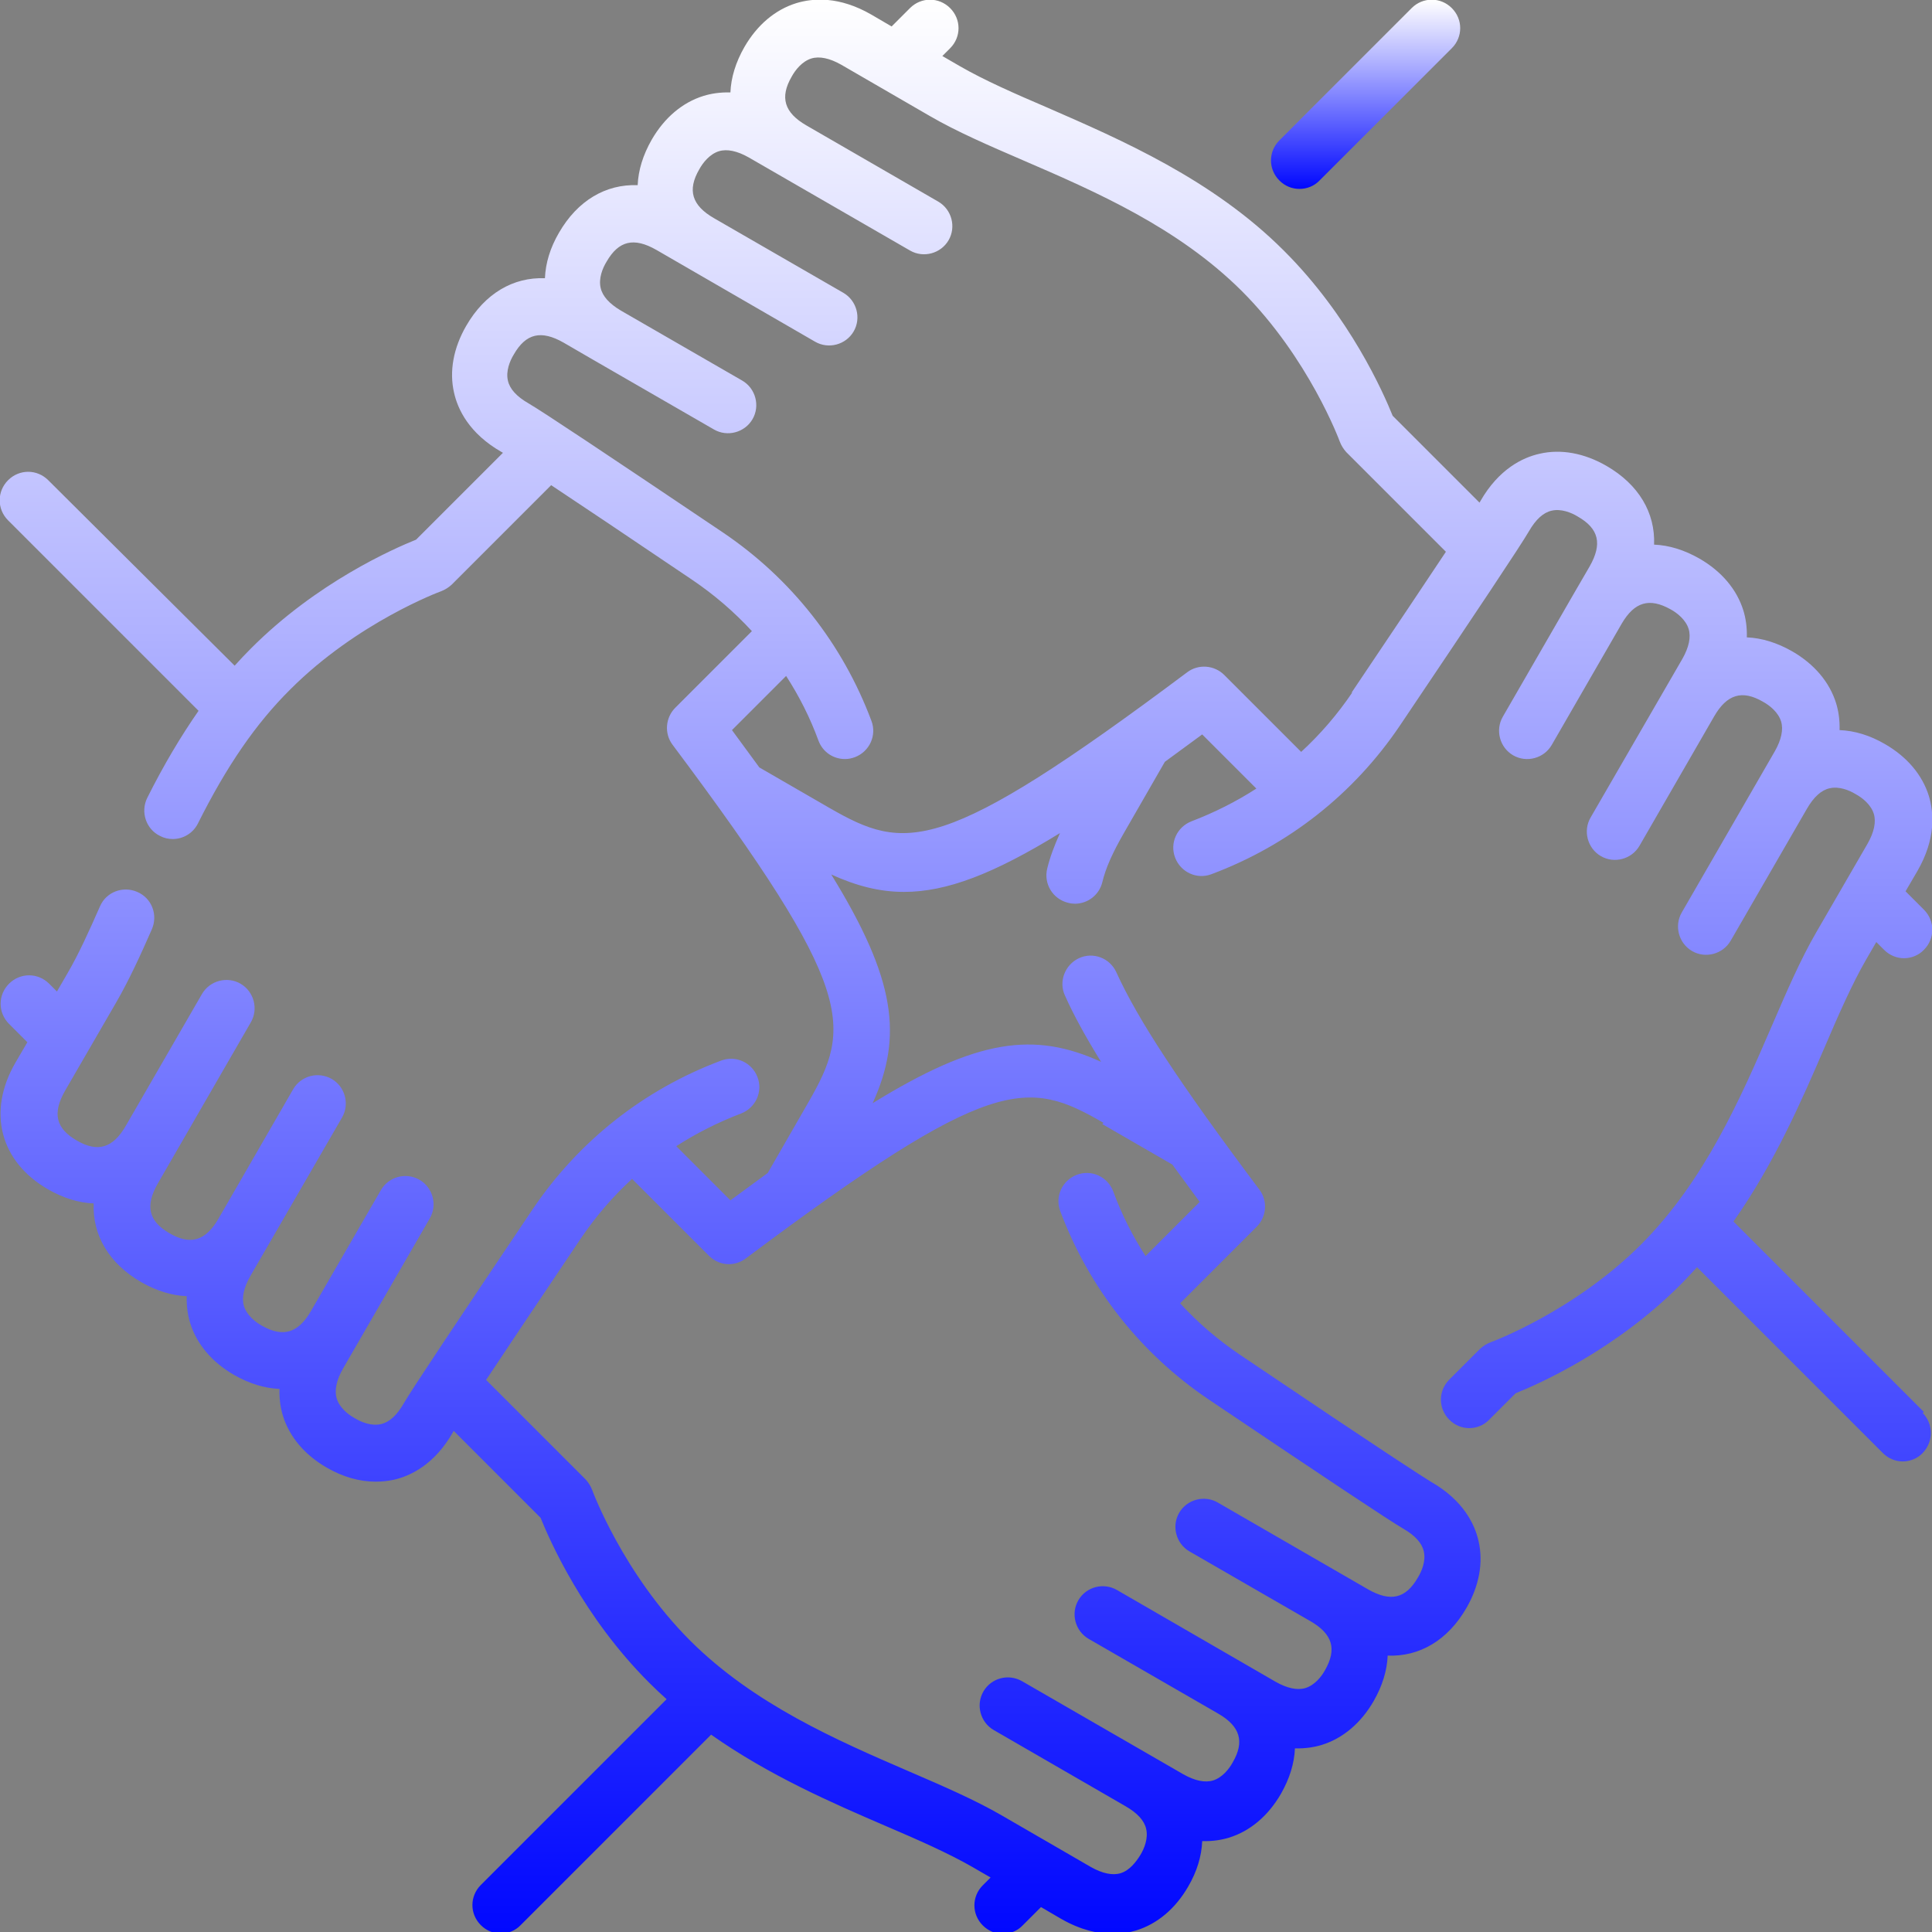 <?xml version="1.0" encoding="UTF-8"?>
<svg id="Layer_2" data-name="Layer 2" xmlns="http://www.w3.org/2000/svg" xmlns:xlink="http://www.w3.org/1999/xlink" viewBox="0 0 62.08 62.08">
  <rect x="0" y="0" width="62.08" height="62.08" fill="#808080" stroke="none"/>
  <defs>
    <style>
      .cls-1 {
        mask: url(#mask);
      }

      .cls-2 {
        fill: url(#linear-gradient-2);
      }

      .cls-3 {
        fill: url(#linear-gradient);
      }

      .cls-4 {
        fill: url(#Degradado_sin_nombre_4);
      }
    </style>
    <linearGradient id="Degradado_sin_nombre_4" data-name="Degradado sin nombre 4" x1="32.53" y1="86.76" x2="32.53" y2="-17.05" gradientUnits="userSpaceOnUse">
      <stop offset=".11" stop-color="#000"/>
      <stop offset=".57" stop-color="#fff"/>
    </linearGradient>
    <mask id="mask" x="-51.87" y="-17.05" width="168.8" height="103.8" maskUnits="userSpaceOnUse">
      <rect class="cls-4" x="-51.87" y="-17.05" width="168.8" height="103.8"/>
    </mask>
    <linearGradient id="linear-gradient" x1="31.04" y1="62.08" x2="31.04" y2="0" gradientUnits="userSpaceOnUse">
      <stop offset="0" stop-color="#0108ff"/>
      <stop offset=".67" stop-color="#afb1ff"/>
      <stop offset="1" stop-color="#fff"/>
    </linearGradient>
    <linearGradient id="linear-gradient-2" x1="43.89" y1="6.07" x2="43.89" y2="0" xlink:href="#linear-gradient"/>
  </defs>
  <g id="Layer_1-2" data-name="Layer 1">
    <g class="cls-1">
      <g>
        <path class="cls-3" d="M61.82,45.37l-6.12-6.12c1.31-1.86,2.19-3.88,2.93-5.6.45-1.05.88-2.03,1.33-2.81l.33-.57.25.25c.18.18.41.27.64.27s.47-.09.64-.27c.36-.36.36-.93,0-1.29l-.59-.59.38-.65c.6-1.04.53-1.88.37-2.41-.21-.68-.7-1.26-1.41-1.67-.48-.28-.97-.43-1.46-.45.01-.34-.04-.63-.11-.86-.21-.68-.7-1.26-1.41-1.67-.49-.28-.98-.43-1.46-.45.01-.34-.04-.63-.11-.86-.21-.68-.7-1.26-1.41-1.67-.49-.28-.98-.43-1.46-.45.04-1.02-.49-1.93-1.53-2.53-.71-.41-1.46-.55-2.15-.39-.54.12-1.31.49-1.9,1.52,0,.01-.02.03-.03.05l-2.79-2.79c-.29-.72-1.37-3.19-3.5-5.31-2.29-2.29-5.23-3.56-7.59-4.59-1.05-.45-2.03-.88-2.81-1.33l-.57-.33.25-.25c.36-.36.36-.93,0-1.29-.36-.36-.93-.36-1.29,0l-.59.59-.65-.38c-1.04-.6-1.88-.53-2.41-.37-.68.21-1.26.7-1.67,1.41-.28.49-.43.98-.45,1.46-.34-.01-.63.04-.86.11-.68.21-1.26.7-1.67,1.41-.28.49-.43.98-.45,1.46-1.02-.04-1.93.49-2.53,1.53-.28.48-.43.97-.45,1.46-1.02-.04-1.93.49-2.53,1.53-.41.71-.55,1.46-.39,2.15.12.54.49,1.31,1.52,1.9.01,0,.03.02.05.03l-2.79,2.79c-.72.29-3.19,1.37-5.31,3.5-.18.18-.35.36-.52.55L1.55,15.43c-.36-.36-.93-.36-1.29,0-.36.36-.36.93,0,1.29l6.12,6.12c-.57.82-1.12,1.74-1.65,2.8-.22.45-.04,1,.41,1.22.13.07.27.1.41.1.33,0,.65-.18.81-.5.92-1.84,1.86-3.21,2.97-4.31,2.16-2.16,4.81-3.14,4.84-3.15.13-.05.24-.12.34-.21l3.2-3.2c.92.61,2.34,1.56,4.53,3.04.71.48,1.35,1.03,1.92,1.65l-2.46,2.46c-.32.32-.36.83-.09,1.19,5.93,7.92,5.76,9.06,4.36,11.5l-1.3,2.26c-.38.28-.78.57-1.2.88l-1.74-1.74c.65-.42,1.35-.77,2.08-1.05.47-.18.71-.7.53-1.17s-.7-.71-1.17-.53c-2.48.93-4.57,2.58-6.05,4.77-2.49,3.7-3.89,5.8-4.15,6.25-.22.38-.46.6-.73.66-.3.07-.63-.06-.84-.19-.22-.12-.49-.34-.58-.63-.08-.26-.01-.59.2-.96l2.79-4.83c.25-.43.1-.99-.33-1.24-.44-.25-.99-.1-1.24.33l-2.25,3.89c-.41.71-.9.85-1.57.47-.22-.12-.49-.34-.58-.63-.08-.26-.01-.59.2-.96l2.95-5.1c.25-.43.1-.99-.33-1.24-.44-.25-.99-.1-1.24.33l-2.4,4.16c-.41.71-.9.86-1.57.47-.68-.39-.79-.88-.38-1.6l2.99-5.18c.25-.43.1-.99-.33-1.24-.43-.25-.99-.1-1.24.33l-2.45,4.24c-.41.71-.9.86-1.57.47-.68-.39-.79-.88-.38-1.6l1.65-2.85c.41-.71.79-1.54,1.14-2.34.2-.46,0-1-.47-1.2-.46-.2-1,0-1.2.47-.33.75-.68,1.53-1.05,2.16l-.33.57-.25-.25c-.36-.36-.93-.36-1.29,0-.36.36-.36.93,0,1.29l.59.59-.38.65c-.92,1.58-.5,3.19,1.05,4.08.49.28.98.43,1.46.45-.04,1.02.49,1.93,1.53,2.53.49.28.98.43,1.46.45-.01.34.04.63.11.86.21.68.7,1.26,1.41,1.67.49.28.98.43,1.46.45-.01.34.04.63.11.86.21.68.7,1.26,1.41,1.67.52.3,1.05.45,1.57.45.2,0,.39-.02.58-.06.54-.12,1.31-.49,1.9-1.52,0-.01.02-.03.03-.05l2.79,2.79c.29.72,1.37,3.19,3.5,5.31.18.18.36.35.55.52l-5.97,5.97c-.36.36-.36.93,0,1.29.18.18.41.27.64.27s.47-.09.64-.27l6.12-6.12c1.86,1.31,3.88,2.19,5.6,2.93,1.05.45,2.03.88,2.81,1.33l.57.33-.25.25c-.36.36-.36.93,0,1.29.18.18.41.27.64.27s.47-.09.64-.27l.59-.59.65.38c.63.36,1.19.48,1.65.48.3,0,.56-.05.76-.11.68-.21,1.26-.7,1.67-1.41.28-.48.43-.97.45-1.46.34.01.63-.04.86-.11.68-.21,1.26-.7,1.67-1.41.28-.49.43-.98.45-1.46.34.01.63-.04.86-.11.68-.21,1.26-.7,1.67-1.41.28-.49.43-.98.45-1.46,1.02.04,1.93-.49,2.53-1.53.41-.71.55-1.46.39-2.15-.12-.54-.49-1.31-1.52-1.9-.23-.14-1.35-.85-6.15-4.09-.71-.48-1.35-1.03-1.92-1.65l2.46-2.46c.32-.32.36-.83.09-1.19-2.58-3.44-3.91-5.47-4.6-6.99-.21-.46-.75-.66-1.2-.45s-.66.75-.45,1.2c.28.63.66,1.32,1.16,2.13-2.15-.98-3.98-.74-7.34,1.33.98-2.15.74-3.99-1.33-7.35.79.36,1.54.56,2.34.56,1.37,0,2.88-.58,5.01-1.89-.18.4-.32.77-.41,1.14-.12.49.18.98.67,1.1.07.02.15.03.22.03.41,0,.78-.28.88-.69.11-.46.33-.95.71-1.61l1.3-2.26c.38-.28.78-.57,1.2-.88l1.74,1.74c-.65.42-1.35.77-2.08,1.05-.47.18-.71.7-.53,1.17s.7.71,1.17.53c2.48-.93,4.57-2.58,6.05-4.77,2.49-3.7,3.89-5.8,4.15-6.25.22-.38.46-.6.73-.66.3-.07.63.06.84.19.68.39.79.88.38,1.6l-.54.93s-2.25,3.9-2.25,3.9c-.25.43-.1.99.33,1.24.43.25.99.1,1.24-.33l2.25-3.9c.41-.7.89-.84,1.57-.46.22.12.49.34.58.63.08.26.01.59-.2.96l-2.95,5.1c-.25.43-.1.99.33,1.24.43.25.99.1,1.24-.33l2.4-4.16c.41-.71.9-.86,1.57-.47.22.12.49.34.58.63.08.26.01.59-.2.96l-2.99,5.18c-.25.43-.1.99.33,1.24.43.25.99.1,1.24-.33l2.45-4.24c.22-.38.46-.6.73-.66.3-.07.63.06.84.19.22.12.49.34.58.63.08.26.01.59-.2.96l-1.65,2.85c-.5.86-.95,1.9-1.42,2.99-1.01,2.34-2.16,4.98-4.2,7.03-2.16,2.16-4.81,3.14-4.84,3.15-.13.05-.24.12-.34.21l-.99.99c-.36.36-.36.93,0,1.29.18.18.41.27.64.27s.47-.09.64-.27l.85-.85c.72-.29,3.19-1.37,5.31-3.5.18-.18.35-.37.52-.55l5.97,5.97c.18.18.41.27.64.27s.47-.09.64-.27c.35-.36.35-.93,0-1.29h0ZM35.42,36.12l2.25,1.3c.28.38.57.78.88,1.2l-1.74,1.74c-.42-.65-.77-1.34-1.04-2.08-.18-.47-.7-.71-1.17-.53-.47.18-.71.7-.53,1.17.93,2.48,2.58,4.57,4.77,6.05,3.7,2.49,5.8,3.89,6.25,4.15.38.22.6.46.66.73.07.3-.06.63-.19.84-.39.68-.88.79-1.6.38l-4.83-2.79c-.43-.25-.99-.1-1.24.33s-.1.99.33,1.24l3.9,2.25c.7.41.84.89.46,1.56-.12.22-.34.49-.63.58-.26.08-.59.01-.96-.2l-5.1-2.95c-.44-.25-.99-.1-1.24.33s-.1.99.33,1.24l4.16,2.4c.71.41.86.9.47,1.57-.12.22-.34.49-.63.58-.26.08-.59.01-.96-.2l-5.18-2.99c-.44-.25-.99-.1-1.24.33s-.1.99.33,1.24l4.24,2.45c.38.22.6.46.66.73.07.3-.06.63-.19.84s-.34.49-.63.58c-.26.08-.59.01-.96-.2l-2.85-1.65c-.86-.5-1.9-.95-2.99-1.42-2.34-1.01-4.98-2.16-7.03-4.2-2.16-2.16-3.14-4.81-3.15-4.84-.05-.13-.12-.24-.21-.34l-3.2-3.2c.61-.92,1.56-2.34,3.04-4.54.48-.71,1.03-1.35,1.65-1.92l2.47,2.47c.18.18.41.27.64.27.19,0,.38-.06.54-.18,7.92-5.93,9.06-5.77,11.5-4.36h0ZM43.46,22.24c-.48.71-1.03,1.35-1.65,1.92l-2.47-2.47c-.32-.32-.83-.36-1.19-.09-7.92,5.93-9.06,5.76-11.5,4.36l-2.25-1.3c-.28-.38-.57-.78-.88-1.2l1.74-1.74c.42.65.77,1.34,1.04,2.08.14.37.48.59.85.59.11,0,.21-.02.32-.06.47-.18.71-.7.53-1.17-.93-2.48-2.58-4.57-4.77-6.05-3.7-2.49-5.8-3.89-6.25-4.15-.38-.22-.6-.46-.66-.73-.07-.3.06-.63.19-.84.39-.68.88-.79,1.6-.38l.93.54s3.9,2.25,3.9,2.25c.43.25.99.1,1.24-.33.25-.43.1-.99-.33-1.24l-3.9-2.25c-.37-.22-.59-.46-.65-.73-.07-.3.06-.63.19-.84.39-.68.88-.79,1.6-.38l5.1,2.95c.43.25.99.1,1.24-.33s.1-.99-.33-1.24l-4.16-2.4c-.71-.41-.86-.9-.47-1.57.12-.22.34-.49.63-.58.26-.08.59-.01.96.2l5.18,2.99c.43.25.99.1,1.24-.33s.1-.99-.33-1.24l-4.24-2.45c-.71-.41-.86-.9-.47-1.57.12-.22.34-.49.63-.58.26-.08.59-.01.96.2l2.85,1.65c.86.5,1.9.95,2.99,1.42,2.34,1.01,4.98,2.16,7.03,4.2,2.16,2.16,3.14,4.81,3.15,4.84.05.13.12.24.21.34l3.2,3.2c-.61.92-1.56,2.34-3.04,4.54Z"/>
        <path class="cls-2" d="M41.76,6.07c.23,0,.47-.09.64-.27l4.25-4.25c.36-.36.36-.93,0-1.29-.36-.36-.93-.36-1.29,0l-4.25,4.25c-.36.36-.36.93,0,1.29.18.18.41.27.64.27h0Z"/>
      </g>
    </g>
  </g>
</svg>